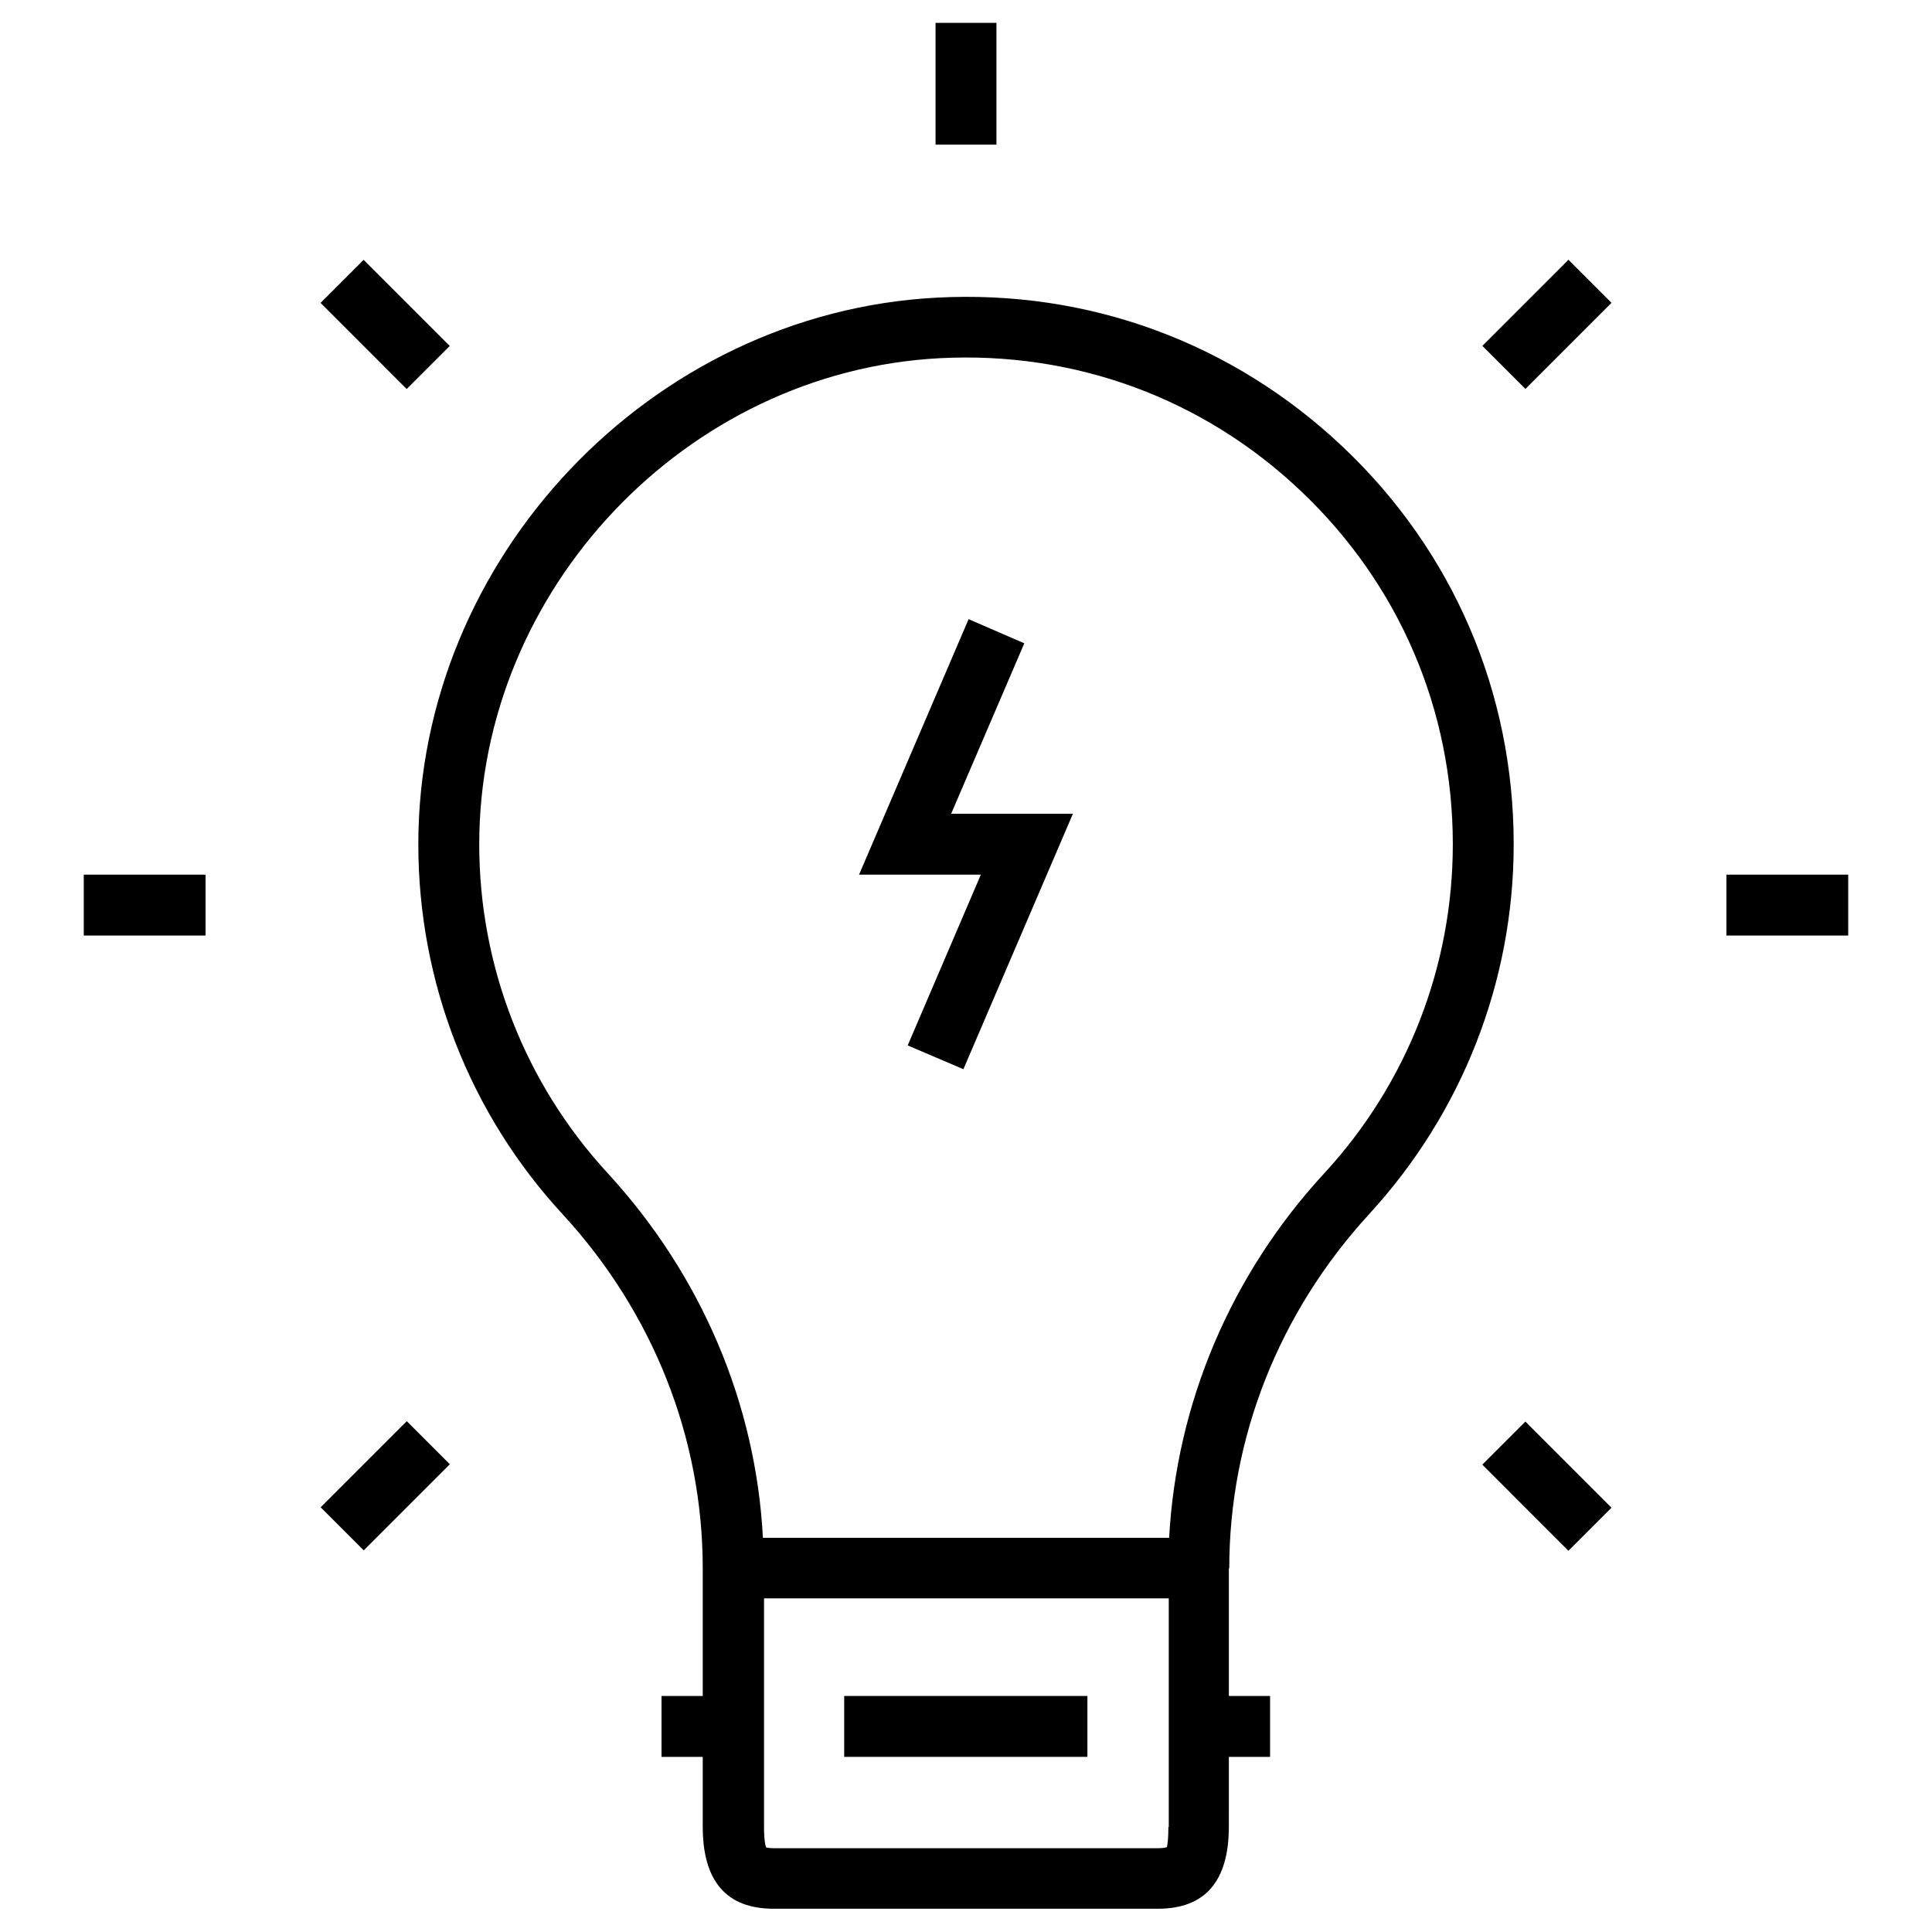<?xml version="1.0" encoding="UTF-8"?>
<!-- Uploaded to: ICON Repo, www.svgrepo.com, Generator: ICON Repo Mixer Tools -->
<svg fill="#000000" width="800px" height="800px" version="1.1" viewBox="144 144 512 512" xmlns="http://www.w3.org/2000/svg">
 <g>
  <path d="m469.77 559.61c0-34.539 13.188-67.797 37-93.777 24.699-26.863 38.375-61.695 38.375-98.105 0-40.246-16.039-77.637-45.266-105.29-29.227-27.648-67.406-41.719-107.75-39.555-75.668 4.035-137.27 68.98-137.27 144.84 0 36.508 13.578 71.34 38.277 98.105 23.91 25.977 37.098 59.238 37.098 93.777v33.852h-10.922v16.133h10.922v18.5c0 14.465 6.297 21.746 18.793 21.746h101.84c12.496 0 18.793-7.281 18.793-21.746l0.004-18.5h10.922v-16.137h-10.922v-33.848zm-164.72-104.7c-21.941-23.812-34.047-54.809-34.047-87.184 0-67.402 54.711-125.26 122.02-128.8 35.816-1.871 69.863 10.629 95.742 35.227 25.977 24.602 40.246 57.859 40.246 93.578 0 32.375-12.102 63.371-34.047 87.184-24.797 26.863-39.164 60.91-41.133 96.629h-107.65c-1.867-35.621-16.332-69.668-41.129-96.629zm148.58 173.28c0 4.133-0.395 5.312-0.395 5.312s-0.59 0.297-2.363 0.297h-101.74c-1.277 0-1.969-0.195-2.066-0.195-0.195-0.395-0.59-1.672-0.59-5.512v-60.516h107.26v60.613z"/>
  <path d="m367.72 593.45h64.453v16.137h-64.453z"/>
  <path d="m384.55 421.05 14.758 6.301 29.027-67.699h-32.273l19.387-45.168-14.762-6.394-29.027 67.699h32.273z"/>
  <path d="m166.2 375.79h32.273v16.137h-32.273z"/>
  <path d="m601.52 375.79h32.273v16.137h-32.273z"/>
  <path d="m240.37 212.86 22.82 22.824-11.414 11.41-22.82-22.824z"/>
  <path d="m559.65 554.97-22.82-22.824 11.414-11.41 22.82 22.824z"/>
  <path d="m391.93 150.06h16.137v32.273h-16.137z"/>
  <path d="m548.25 247.07-11.41-11.41 22.82-22.82 11.41 11.41z"/>
  <path d="m240.39 554.86-11.41-11.41 22.82-22.82 11.41 11.41z"/>
 </g>
</svg>